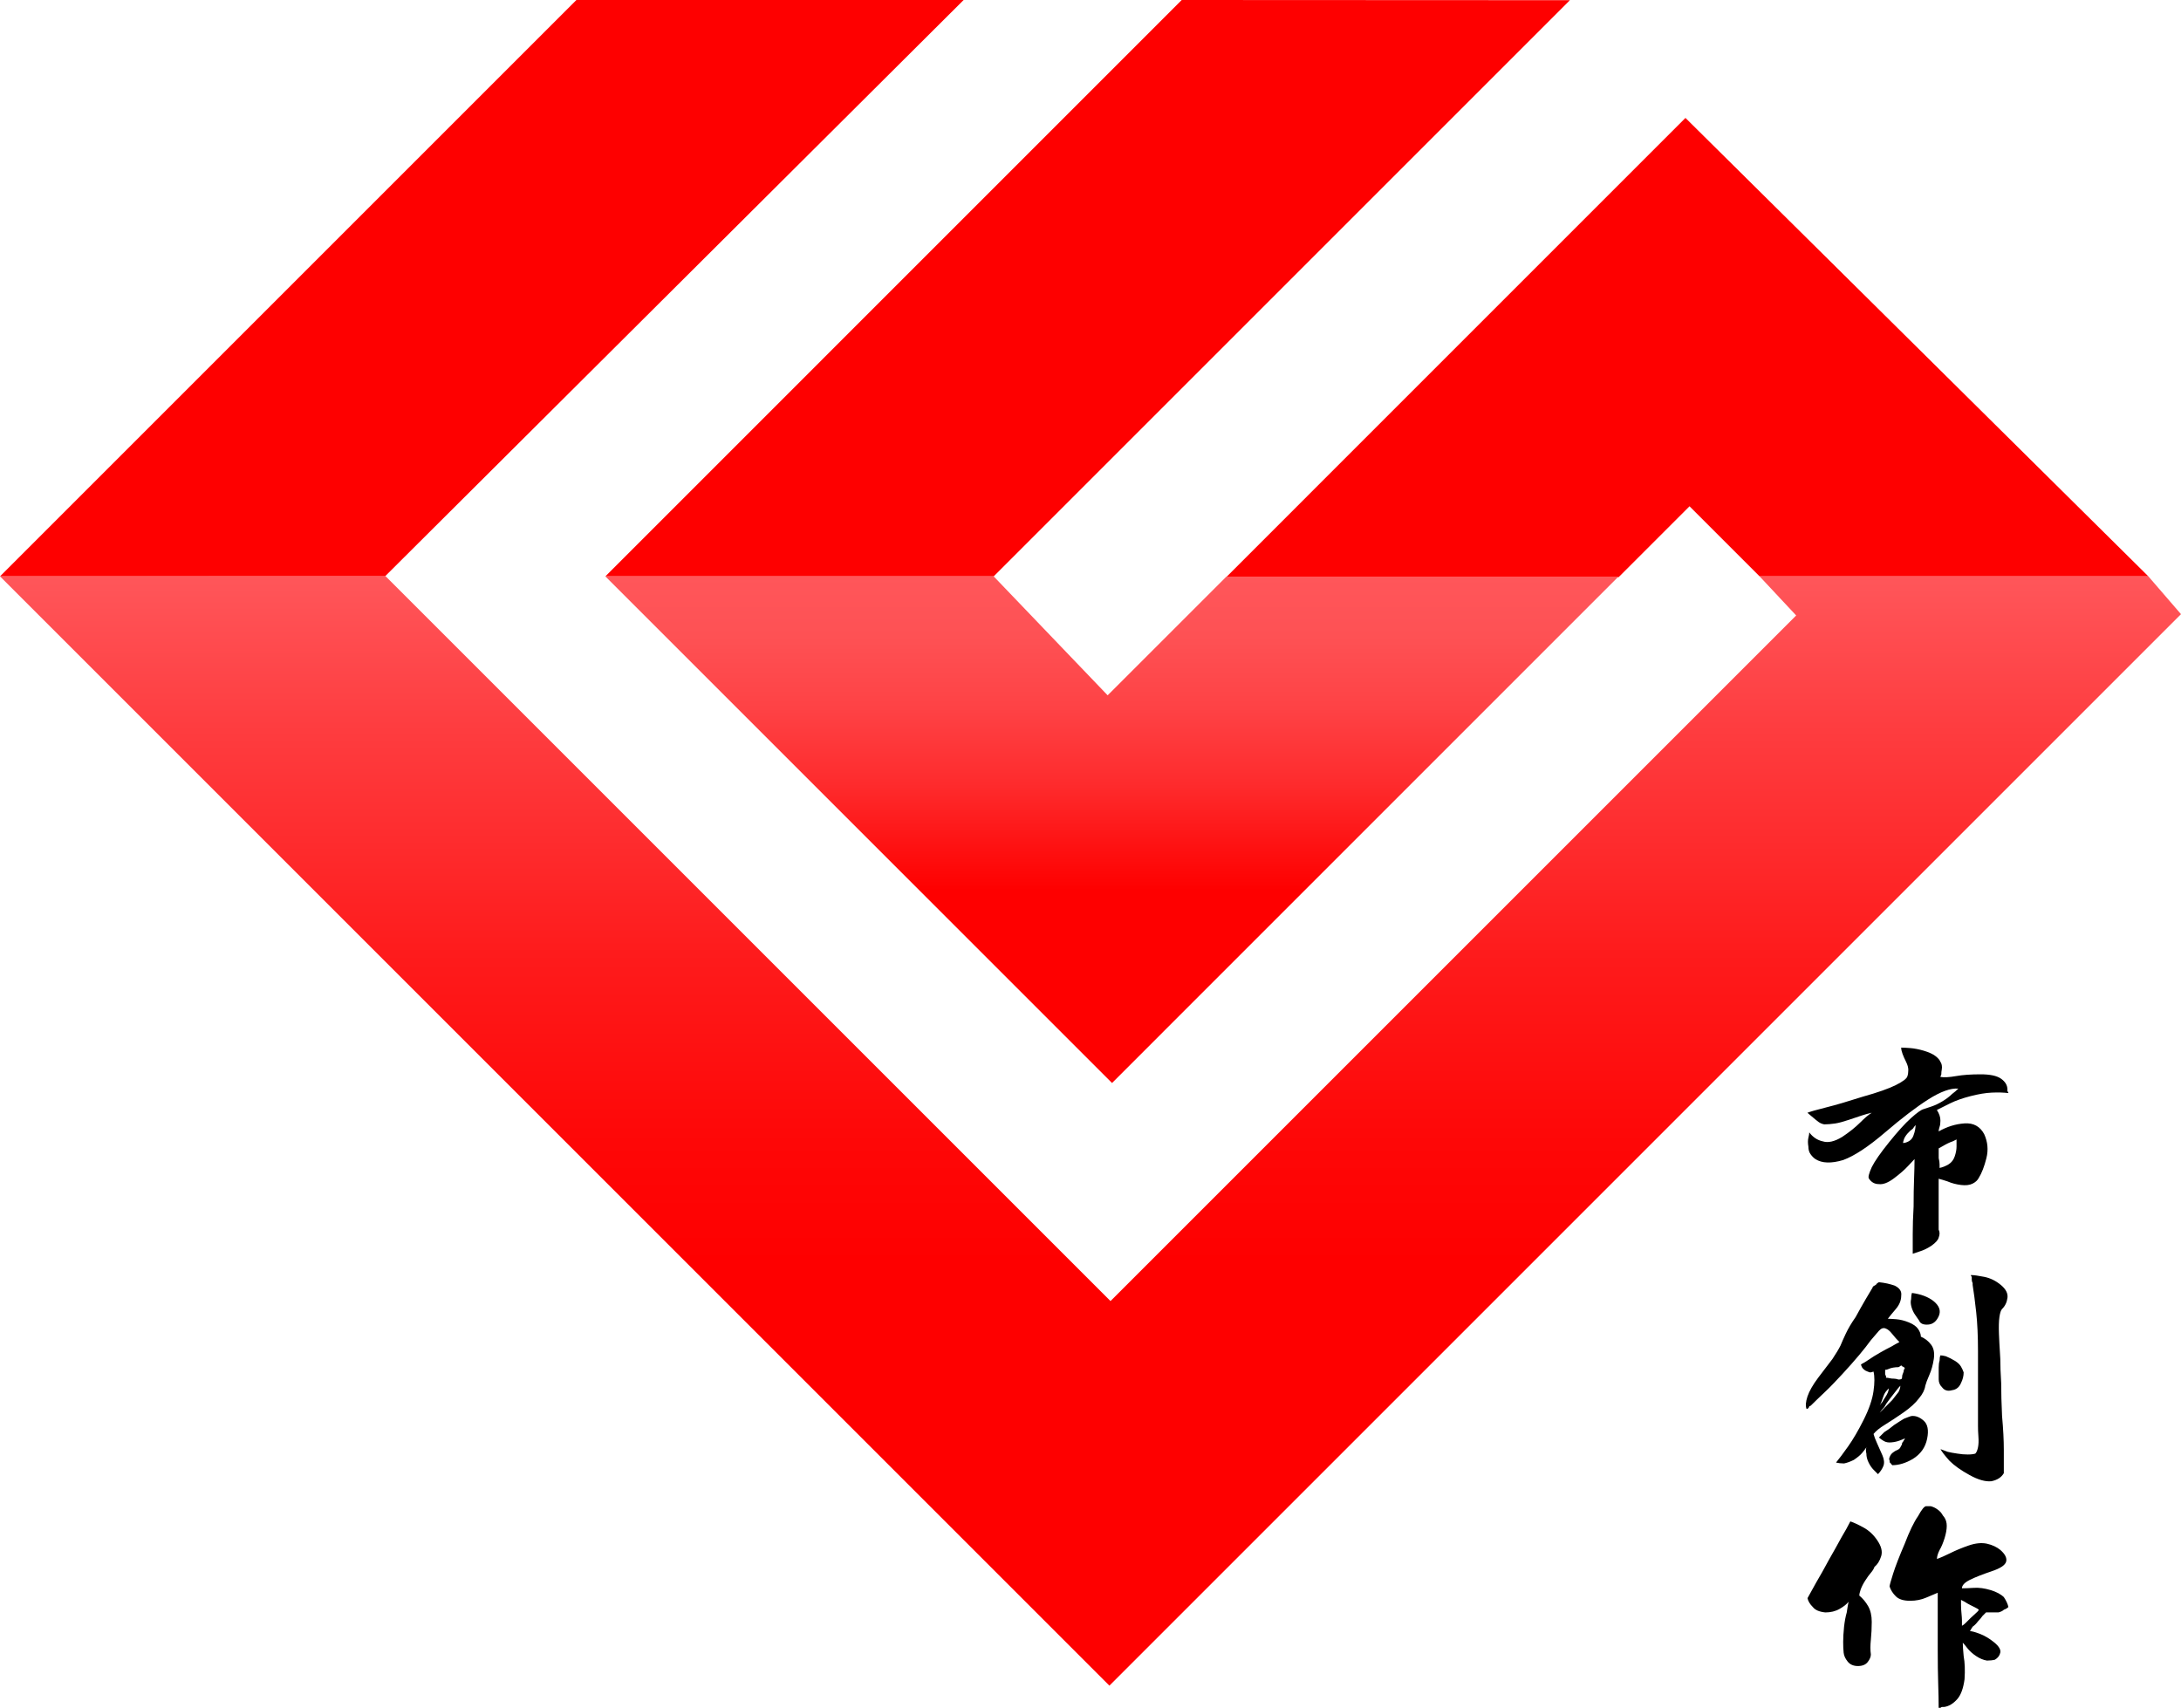 <svg viewBox="0 0 471.94 369.61" xmlns:xlink="http://www.w3.org/1999/xlink" xmlns="http://www.w3.org/2000/svg" data-sanitized-data-name="圖層_1" data-name="圖層_1" id="_圖層_1">
  <defs>
    <style>
      .cls-1 {
        fill: url(#_未命名漸層_31);
      }

      .cls-2 {
        fill: url(#_未命名漸層_33);
      }

      .cls-3 {
        fill: #fe0000;
      }
    </style>
    <linearGradient gradientUnits="userSpaceOnUse" y2="364.79" x2="235.97" y1="124.65" x1="235.97" data-sanitized-data-name="未命名漸層 33" data-name="未命名漸層 33" id="_未命名漸層_33">
      <stop stop-color="#ff565a" offset="0"></stop>
      <stop stop-color="#fe3c3f" offset=".14"></stop>
      <stop stop-color="#fe1b1c" offset=".34"></stop>
      <stop stop-color="#fe0707" offset=".51"></stop>
      <stop stop-color="#fe0000" offset=".62"></stop>
    </linearGradient>
    <linearGradient gradientUnits="userSpaceOnUse" y2="234.37" x2="240.59" y1="124.73" x1="240.59" data-sanitized-data-name="未命名漸層 31" data-name="未命名漸層 31" id="_未命名漸層_31">
      <stop stop-color="#ff565a" offset="0"></stop>
      <stop stop-color="#fe5154" offset=".12"></stop>
      <stop stop-color="#fe4245" offset=".26"></stop>
      <stop stop-color="#fe2b2d" offset=".41"></stop>
      <stop stop-color="#fe0a0a" offset=".57"></stop>
      <stop stop-color="#fe0000" offset=".62"></stop>
    </linearGradient>
  </defs>
  <polygon points="208.52 0 124.73 0 0 124.73 83.31 124.73 208.52 0" class="cls-3"></polygon>
  <polygon points="255.71 0 130.99 124.73 215.02 124.73 339.71 .04 255.71 0" class="cls-3"></polygon>
  <polygon points="364.71 25.52 265.35 124.89 350.26 124.89 365.59 109.56 380.76 124.73 464.88 124.73 364.71 25.52" class="cls-3"></polygon>
  <polygon points="471.94 132.91 240.06 364.79 0 124.73 83.39 124.65 240.3 281.56 388.67 133.19 380.76 124.73 464.88 124.73 471.94 132.91" class="cls-2"></polygon>
  <polygon points="130.99 124.73 240.63 234.37 350.18 124.81 265.35 124.81 239.68 150.47 215.02 124.73 130.99 124.73" class="cls-1"></polygon>
  <g>
    <path d="M419.9,233.06c.77.13,1.9.07,3.38-.19,1.48-.26,3.25-.38,5.31-.38s3.54.32,4.44.97c.9.65,1.35,1.42,1.35,2.32v.39l.19.19v.19c-1.03-.13-2.22-.16-3.57-.1-1.35.06-2.9.32-4.64.77-1.74.45-3.19.97-4.35,1.54-1.16.58-2.12,1.06-2.9,1.45.26.39.45.77.58,1.16.13.39.19.77.19,1.16,0,.52-.06.97-.19,1.35-.13.38-.19.71-.19.97,1.8-1.03,3.67-1.61,5.6-1.74,1.93-.13,3.35.65,4.25,2.32.77,1.68.93,3.41.48,5.21-.45,1.8-1,3.22-1.64,4.25-.26.52-.71.94-1.35,1.26-.65.32-1.48.42-2.51.29-1.03-.13-2-.38-2.9-.77-.77-.26-1.42-.45-1.93-.58v11.01c.26.51.26,1.09,0,1.74-.13.51-.65,1.09-1.55,1.74-.77.51-1.54.9-2.32,1.16-.77.26-1.35.45-1.74.58v-4.25c0-1.8.06-3.8.19-5.99,0-2.32.03-4.31.1-5.99.06-1.67.1-3.09.1-4.25-.26.26-.74.77-1.45,1.54-.71.77-1.71,1.64-2.99,2.61-1.29.97-2.38,1.38-3.28,1.26-.9,0-1.61-.39-2.12-1.16-.26-.26-.06-1.09.58-2.51.64-1.29,1.9-3.09,3.77-5.41,1.87-2.32,3.44-4.06,4.73-5.21,1.29-1.16,2.19-1.8,2.7-1.93.39-.13.97-.32,1.74-.58.77-.26,1.58-.64,2.42-1.16.84-.51,1.51-1.03,2.03-1.55.51-.38.97-.77,1.35-1.16-1.68-.13-3.83.65-6.47,2.32-2.64,1.68-5.76,4.06-9.37,7.15-3.61,3.09-6.63,5.09-9.08,5.99-2.58.77-4.57.71-5.99-.19-.39-.26-.74-.61-1.06-1.06-.33-.45-.48-1-.48-1.64-.13-.77-.13-1.41,0-1.93.13-.51.19-.9.19-1.16.77,1.03,1.74,1.68,2.9,1.93,1.16.38,2.57.06,4.25-.97,1.54-1.03,2.83-2.06,3.86-3.09,1.03-1.03,1.87-1.74,2.51-2.12-.65.13-1.35.33-2.12.58-.77.26-1.74.58-2.9.97s-2.12.65-2.9.77c-.9.13-1.67.19-2.32.19-.13,0-.36-.06-.68-.19-.32-.13-.71-.38-1.16-.77s-.84-.71-1.16-.97c-.33-.26-.55-.45-.68-.58.64-.26,2-.64,4.06-1.16,2.06-.51,4.7-1.29,7.92-2.32,3.22-.9,5.6-1.74,7.15-2.51,1.54-.77,2.38-1.41,2.51-1.93.13-.38.19-.84.19-1.35s-.16-1.09-.48-1.74c-.32-.64-.58-1.22-.77-1.74-.19-.51-.29-.97-.29-1.35.38,0,1.03.03,1.93.1.9.07,1.9.26,2.99.58,1.09.33,1.93.71,2.51,1.16.58.45.93.87,1.06,1.26.13.13.22.36.29.68.06.33.06.65,0,.97-.07.32-.1.68-.1,1.06-.13.26-.19.45-.19.58ZM414.49,243.49c-.13.13-.32.39-.58.77-.38.26-.77.61-1.16,1.06-.38.45-.65.87-.77,1.26-.13.39-.19.65-.19.77.39,0,.8-.13,1.26-.38.45-.26.77-.64.97-1.16.19-.51.32-.97.39-1.35.06-.39.1-.71.1-.97ZM419.51,248.51v2.12c.13.52.19.97.19,1.35v.77c.64-.13,1.29-.39,1.93-.77.64-.39,1.09-.97,1.35-1.74.26-.77.39-1.48.39-2.12v-1.54c-.26.13-.52.26-.77.39-.39.13-.77.29-1.16.48s-.74.39-1.06.58c-.32.19-.61.35-.87.48Z"></path>
    <path d="M406.57,277.48c1.29.13,2.44.38,3.48.77,1.03.52,1.48,1.23,1.35,2.12,0,1.03-.39,2-1.16,2.9-.77.9-1.35,1.61-1.74,2.12.39,0,1,.03,1.84.1.83.07,1.74.29,2.7.68.97.39,1.64.87,2.03,1.45s.58,1.13.58,1.64c.9.39,1.64.97,2.22,1.74.58.77.77,1.8.58,3.09-.19,1.29-.52,2.45-.97,3.47-.45,1.03-.74,1.8-.87,2.32-.13.9-.58,1.8-1.35,2.71-.77,1.03-1.9,2.06-3.38,3.09-1.48,1.03-2.8,1.9-3.96,2.61-1.16.71-2,1.38-2.51,2.03.13.52.39,1.19.77,2.03.38.84.77,1.71,1.16,2.61.38.9.45,1.67.19,2.32-.26.64-.65,1.22-1.16,1.74-.26-.26-.58-.58-.97-.97-.38-.39-.74-.9-1.06-1.55-.32-.65-.48-1.29-.48-1.93-.13-.51-.13-.97,0-1.35-.26.39-.58.81-.97,1.26-.39.45-.97.93-1.74,1.45-.77.38-1.48.64-2.12.77-.65,0-1.23-.07-1.74-.19.64-.77,1.51-1.93,2.61-3.48,1.09-1.54,2.22-3.47,3.38-5.79,1.16-2.32,1.87-4.38,2.12-6.18.26-1.8.26-3.22,0-4.25-.26.13-.52.19-.77.19-.38-.13-.71-.26-.97-.39-.39-.26-.65-.51-.77-.77-.13-.26-.19-.45-.19-.58.51-.26,1.09-.61,1.74-1.06.64-.45,1.42-.93,2.32-1.45.9-.51,1.74-.97,2.51-1.35.64-.38,1.22-.7,1.74-.97-.52-.51-1.03-1.09-1.55-1.74-.51-.64-.97-1.03-1.35-1.16-.52-.26-1.03-.1-1.55.48-.52.58-1.09,1.25-1.74,2.03-.65.9-1.48,1.96-2.51,3.19s-2.25,2.61-3.67,4.15c-1.42,1.54-2.7,2.87-3.86,3.96-1.16,1.09-2.12,2.03-2.9,2.8-.13.13-.26.19-.38.19,0,.13-.07.26-.19.39-.13.13-.26.19-.39.19-.26-.64-.19-1.54.19-2.7.39-1.16,1.16-2.51,2.32-4.06,1.16-1.55,2.19-2.9,3.09-4.06.77-1.16,1.35-2.12,1.74-2.9.26-.64.64-1.51,1.16-2.61.51-1.09,1.22-2.28,2.12-3.57.77-1.42,1.48-2.67,2.12-3.77.64-1.09,1.16-1.96,1.55-2.61,0-.13.06-.22.19-.29.13-.06.29-.16.48-.29.19-.13.29-.26.29-.38.13,0,.26-.06.38-.19ZM408.89,316.11c-.13-.26-.13-.52,0-.77.13-.38.35-.71.68-.97.32-.26.64-.45.97-.58.32-.13.55-.32.68-.58l.19-.38c.13-.13.19-.32.19-.58.13-.13.26-.32.39-.58.13-.13.19-.26.19-.39-.26.13-.65.29-1.16.48-.52.19-1.09.32-1.74.38-.65.07-1.19-.03-1.64-.29-.45-.26-.8-.51-1.06-.77.26-.26.64-.64,1.16-1.16.64-.38,1.35-.9,2.12-1.54.77-.51,1.48-.97,2.12-1.35.64-.26,1.16-.45,1.55-.58.9-.13,1.8.19,2.7.97.9.77,1.16,2.09.77,3.96-.38,1.87-1.42,3.31-3.09,4.35-1.54.9-3.03,1.35-4.44,1.35l-.19-.19c0-.13-.07-.19-.19-.19,0-.13-.07-.19-.19-.19v-.38ZM406.77,305.68c.26-.26.64-.64,1.16-1.16.39-.39.9-.9,1.54-1.55.51-.64.97-1.22,1.35-1.74.26-.51.39-.97.39-1.35-.26.26-.58.65-.97,1.16-.39.52-.84,1.09-1.35,1.74-.52.65-.9,1.23-1.16,1.74-.38.38-.71.77-.97,1.16ZM408.7,300.46c-.26.26-.48.52-.68.77-.19.26-.36.58-.48.97-.13.39-.26.74-.38,1.06-.13.32-.26.61-.39.87.13-.26.32-.51.58-.77.13-.26.32-.58.58-.97.26-.39.45-.74.58-1.06.13-.32.19-.61.19-.87ZM407.92,296.41v.87c0,.19.06.35.19.48v.39c.26,0,.51.03.77.1.26.07.58.1.97.1.26,0,.58.06.97.19.26,0,.45-.03.58-.09.13-.06.19-.22.19-.48s.06-.51.19-.77c.13-.26.19-.51.19-.77.13-.13.19-.26.19-.39l-.19-.19-.39-.19-.19-.19c-.13.13-.32.26-.58.39-.38,0-.77.03-1.16.1-.38.07-.71.16-.97.29-.26.13-.52.19-.77.19ZM413.72,279.8c1.93.26,3.48.84,4.64,1.74,1.29,1.03,1.67,2.12,1.16,3.28-.52,1.16-1.29,1.77-2.32,1.83-1.03.07-1.68-.22-1.93-.87-.26-.39-.55-.8-.87-1.26-.32-.45-.58-1-.77-1.64-.19-.64-.23-1.22-.09-1.74,0-.51.06-.97.19-1.35ZM419.51,298.53v-2.61c0-.58.06-1.06.19-1.45,0-.51.06-.9.19-1.16.26,0,.64.06,1.16.19.64.26,1.29.58,1.93.97.64.39,1.09.81,1.35,1.26.26.45.45.87.58,1.26,0,.77-.19,1.54-.58,2.32-.38.9-1.03,1.42-1.93,1.54-.9.26-1.61.07-2.12-.58-.52-.51-.77-1.09-.77-1.74ZM426.47,275.93c.64,0,1.61.13,2.9.39,1.29.26,2.48.84,3.57,1.74,1.09.9,1.58,1.83,1.45,2.8-.13.97-.51,1.77-1.16,2.41-.26.26-.45.84-.58,1.74-.13.9-.16,2.12-.1,3.67.06,1.54.13,2.77.19,3.67.06.9.1,1.48.1,1.74,0,1.42.06,3.16.19,5.21,0,2.06.06,4.44.19,7.15.26,2.83.38,5.28.38,7.34v5.02c-.52.9-1.42,1.48-2.7,1.74-1.29.13-2.87-.32-4.73-1.35-1.87-1.03-3.32-2.06-4.34-3.09-1.03-1.16-1.68-2-1.93-2.51.39.13.9.32,1.55.58.51.13,1.22.26,2.12.39.77.13,1.51.19,2.22.19s1.26-.07,1.64-.19c.26-.26.45-.71.58-1.35.13-.64.16-1.41.09-2.32s-.09-1.67-.09-2.32v-16.13c0-3.28-.13-6.11-.39-8.5-.26-2.38-.52-4.35-.77-5.89v-.38c-.13-.26-.19-.51-.19-.77v-.58c-.13-.13-.19-.26-.19-.39Z"></path>
    <path d="M400.39,329.24c.77.26,1.74.71,2.9,1.35,1.16.65,2.12,1.55,2.9,2.71.9,1.29,1.19,2.45.87,3.47-.32,1.03-.81,1.8-1.45,2.32-.13.39-.38.81-.77,1.26-.39.45-.81,1.03-1.26,1.74-.45.71-.77,1.35-.97,1.93-.19.58-.29,1-.29,1.26.77.65,1.42,1.42,1.93,2.32.51.9.77,2.03.77,3.38s-.07,2.64-.19,3.86c-.13,1.22-.13,2.29,0,3.19,0,.52-.23,1.06-.68,1.64-.45.58-1.16.87-2.12.87s-1.71-.32-2.22-.97c-.52-.64-.81-1.29-.87-1.93-.07-.64-.1-1.41-.1-2.32s.06-1.99.19-3.28c.13-1.16.32-2.19.58-3.09.13-.9.26-1.67.39-2.32-.39.52-1.03,1.03-1.93,1.54-.9.52-1.93.77-3.09.77-1.29-.13-2.19-.51-2.7-1.16-.65-.64-1.03-1.29-1.16-1.93.51-.9,1.16-2.06,1.93-3.48.77-1.29,1.67-2.9,2.71-4.83,1.03-1.8,1.93-3.41,2.7-4.83.77-1.29,1.41-2.44,1.93-3.47ZM419.13,337.36c.77-.26,1.74-.68,2.9-1.26,1.16-.58,2.48-1.13,3.96-1.64,1.48-.51,2.8-.64,3.96-.39,1.16.26,2.12.71,2.9,1.35,1.03.9,1.45,1.74,1.26,2.51s-1.26,1.48-3.19,2.12c-1.93.65-3.48,1.26-4.64,1.83-1.16.58-1.74,1.19-1.74,1.84.64,0,1.51-.03,2.61-.1s2.29.1,3.57.48c1.29.39,2.25.9,2.9,1.55.51.77.84,1.48.97,2.12-.26.26-.58.45-.97.58-.26.26-.65.45-1.16.58h-2.7c-.26.26-.52.51-.77.77-.26.38-.58.77-.97,1.16-.39.52-.77.9-1.16,1.16-.26.38-.45.71-.58.97.39,0,1.09.19,2.12.58,1.03.39,2.06,1,3.09,1.83,1.03.84,1.48,1.58,1.35,2.22-.13.65-.52,1.16-1.16,1.55-.52.13-1.09.19-1.74.19-.77-.13-1.55-.45-2.32-.97-.77-.51-1.42-1.09-1.93-1.74-.39-.51-.71-.9-.97-1.16,0,.65.06,1.61.19,2.9.26,1.42.32,3.09.19,5.02-.26,1.93-.77,3.35-1.54,4.25-.9,1.03-1.87,1.61-2.9,1.74h-.39c-.13,0-.26.06-.39.19h-.38c0-1.42-.03-3.16-.1-5.21-.07-2.06-.1-4.51-.1-7.34v-12.36c-.65.26-1.48.61-2.51,1.06s-2.19.68-3.47.68c-1.42,0-2.45-.32-3.09-.97-.65-.64-1.1-1.35-1.35-2.12,0-.26.26-1.19.77-2.8.51-1.61,1.35-3.77,2.51-6.47,1.03-2.7,2-4.7,2.9-5.99.77-1.42,1.35-2.12,1.74-2.12h.97c.51.13,1,.35,1.45.68.45.32.77.65.97.97.19.32.35.55.48.68.38.52.58,1.16.58,1.93s-.16,1.67-.48,2.7c-.33,1.03-.68,1.87-1.06,2.51-.39.77-.58,1.42-.58,1.93ZM424.53,351.84c.26-.13.55-.35.87-.68.32-.32.68-.68,1.06-1.06.39-.38.74-.7,1.06-.97.32-.26.55-.51.68-.77-.13-.13-.38-.29-.77-.48-.38-.19-.77-.39-1.16-.58-.38-.19-.77-.42-1.16-.68-.26-.13-.52-.26-.77-.39v1.16c0,.52.03,1.09.1,1.74.06.65.1,1.16.1,1.55v1.16Z"></path>
  </g>
</svg>